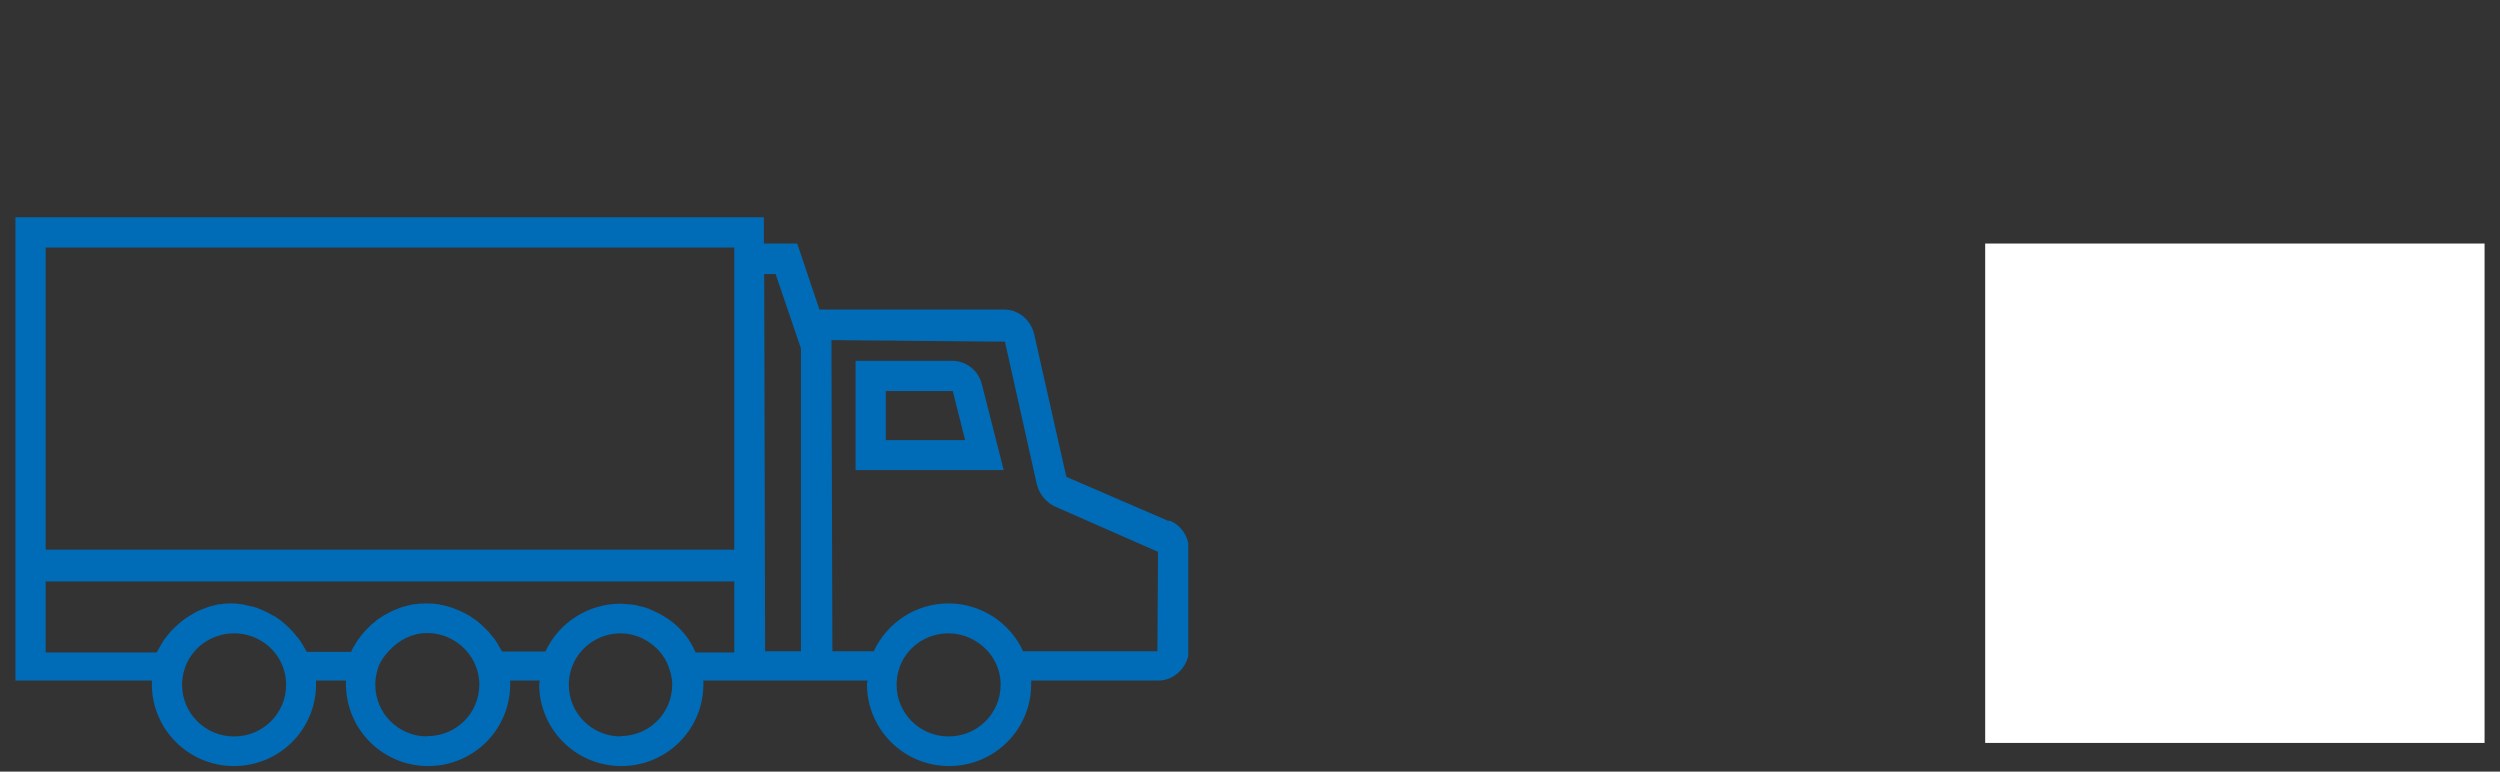 <?xml version="1.0" encoding="UTF-8"?>
<svg id="Layer_1" data-name="Layer 1" xmlns="http://www.w3.org/2000/svg" xmlns:xlink="http://www.w3.org/1999/xlink" viewBox="0 0 81 25">
  <rect x="0" y="0" width="81" height="25" fill="#333333" stroke="none"/>
  <defs>
    <style>
      .cls-1 {
        fill: none;
      }

      .cls-2 {
        fill: #006bb6;
      }

      .cls-3 {
        clip-path: url(#clippath-1);
      }

      .cls-4 {
        fill: #fff;
      }

      .cls-5 {
        clip-path: url(#clippath);
      }
    </style>
    <clipPath id="clippath">
      <rect class="cls-1" x="64.32" y="7.89" width="16.18" height="16.18"/>
    </clipPath>
    <clipPath id="clippath-1">
      <rect class="cls-1" x=".5" y="7.04" width="38" height="17.8"/>
    </clipPath>
  </defs>
  <g class="cls-5">
    <path class="cls-4" d="M64.32,7.89h16.18v16.18h-16.18V7.89Z"/>
  </g>
  <g class="cls-3">
    <path class="cls-2" d="M37.86,16.88l-3.31-1.43-1.04-4.61c-.11-.48-.51-.81-.97-.81h-5.99l-.72-2.14h-1.08v-.87H.5v15.03h4.42v.12c0,1.46,1.19,2.65,2.66,2.65s2.66-1.18,2.66-2.65v-.12h.97v.12c0,1.46,1.19,2.65,2.66,2.65s2.66-1.18,2.66-2.65v-.12h.96s-.02.08-.02.12c0,1.46,1.19,2.65,2.66,2.65s2.66-1.18,2.66-2.65v-.12h5.32s-.02.08-.02.12c0,1.46,1.19,2.65,2.66,2.65s2.66-1.18,2.66-2.65v-.12h4.12c.55,0,1-.48,1-1.05v-3.15c0-.44-.25-.83-.63-.98h-.04ZM23.79,8.02v9.79H1.48v-9.79h22.31ZM7.58,23.86c-.93,0-1.68-.75-1.68-1.67,0-.16.02-.32.07-.48.21-.71.87-1.19,1.62-1.19s1.41.5,1.61,1.19c.05.16.07.32.07.48,0,.92-.75,1.67-1.68,1.67ZM13.84,23.86c-.93,0-1.68-.75-1.68-1.67,0-.16.02-.32.07-.48.06-.24.21-.45.38-.63.31-.34.75-.57,1.23-.57.75,0,1.41.5,1.62,1.2.05.16.07.32.07.47,0,.93-.75,1.67-1.68,1.67h0ZM20.11,23.86c-.93,0-1.68-.75-1.68-1.67,0-.16.02-.32.07-.48.2-.7.87-1.19,1.6-1.19s1.4.5,1.6,1.19l.03.11c.03.12.05.24.05.36,0,.93-.75,1.67-1.68,1.67h0ZM22.52,21.1c-.26-.59-.73-1.03-1.31-1.29,0,0-.02-.01-.04-.02-.1-.05-.21-.09-.31-.12-.03,0-.06-.02-.09-.02-.1-.03-.19-.05-.28-.06-.08,0-.17-.02-.25-.02-.05,0-.09-.01-.14-.01-1.05,0-2,.62-2.43,1.55h-1.4s0-.02-.02-.03c-.02-.04-.05-.08-.07-.12-.04-.08-.09-.16-.14-.23-.03-.05-.06-.09-.1-.12-.05-.07-.09-.13-.16-.19-.04-.04-.08-.08-.12-.12-.06-.06-.12-.11-.18-.16-.05-.04-.09-.07-.14-.1-.07-.05-.12-.09-.19-.12-.05-.03-.1-.06-.15-.08-.07-.04-.15-.07-.23-.1-.05-.02-.09-.04-.15-.06-.09-.03-.17-.05-.26-.07-.05,0-.09-.02-.14-.03-.13-.02-.27-.03-.41-.03s-.28.01-.41.03c-.05,0-.09.02-.14.03-.09.02-.18.04-.27.07-.05.02-.09.04-.15.06-.08.03-.15.06-.22.1-.05.03-.1.06-.15.08-.07.04-.12.08-.19.12-.05.03-.1.07-.14.11-.06.05-.12.09-.18.16-.04.04-.08.08-.12.12-.06.06-.11.12-.16.19-.03.04-.06.09-.09.12-.05.08-.1.16-.14.23-.02.04-.05.08-.06.12,0,.01,0,.02-.02.03h-1.43s0-.02-.02-.03c-.02-.04-.04-.08-.07-.12-.04-.08-.09-.16-.14-.23-.03-.04-.06-.09-.1-.12-.05-.07-.09-.12-.16-.19-.04-.04-.08-.08-.12-.12-.06-.06-.12-.11-.18-.16-.04-.04-.09-.07-.13-.1-.06-.05-.13-.09-.2-.12-.05-.03-.1-.06-.14-.08-.08-.04-.15-.07-.22-.1-.05-.02-.1-.04-.15-.06-.09-.03-.18-.05-.28-.07-.04,0-.08-.02-.12-.03-.14-.02-.28-.04-.41-.04s-.27.01-.4.03c-.05,0-.09.02-.14.03-.09.02-.18.04-.25.07-.05.02-.09.04-.16.06-.08.03-.15.06-.22.1-.05.03-.1.06-.15.09-.07.04-.13.08-.19.12-.05.03-.09.07-.14.11-.06.05-.12.1-.18.16-.04.04-.08.08-.12.12-.06.06-.11.13-.16.19-.03.04-.07.08-.09.12-.05.08-.1.16-.14.24-.02.04-.05.08-.07.12,0,0,0,.02-.02.03H1.48v-2.3h22.31v2.3h-1.26v-.03ZM24.79,21.1l-.03-12.22h.37l.82,2.41v9.81h-1.17,0ZM30.73,23.86c-.93,0-1.68-.75-1.68-1.67,0-.16.02-.32.07-.48.2-.71.87-1.19,1.61-1.19s1.41.5,1.62,1.19c.05.16.07.31.07.48,0,.92-.75,1.67-1.68,1.67ZM37.5,21.1h-4.35c-.43-.93-1.37-1.55-2.42-1.55s-1.99.62-2.42,1.55h-1.34l-.03-9.85v-.23l5.62.05,1.03,4.61c.08.33.31.61.61.74l3.32,1.46-.02,3.23Z"/>
  </g>
  <path class="cls-2" d="M30.85,11.69h-3.13v3.54h4.8l-.71-2.79c-.12-.45-.51-.75-.97-.75ZM28.7,14.26v-1.59h2.17l.4,1.59h-2.57Z"/>
</svg>